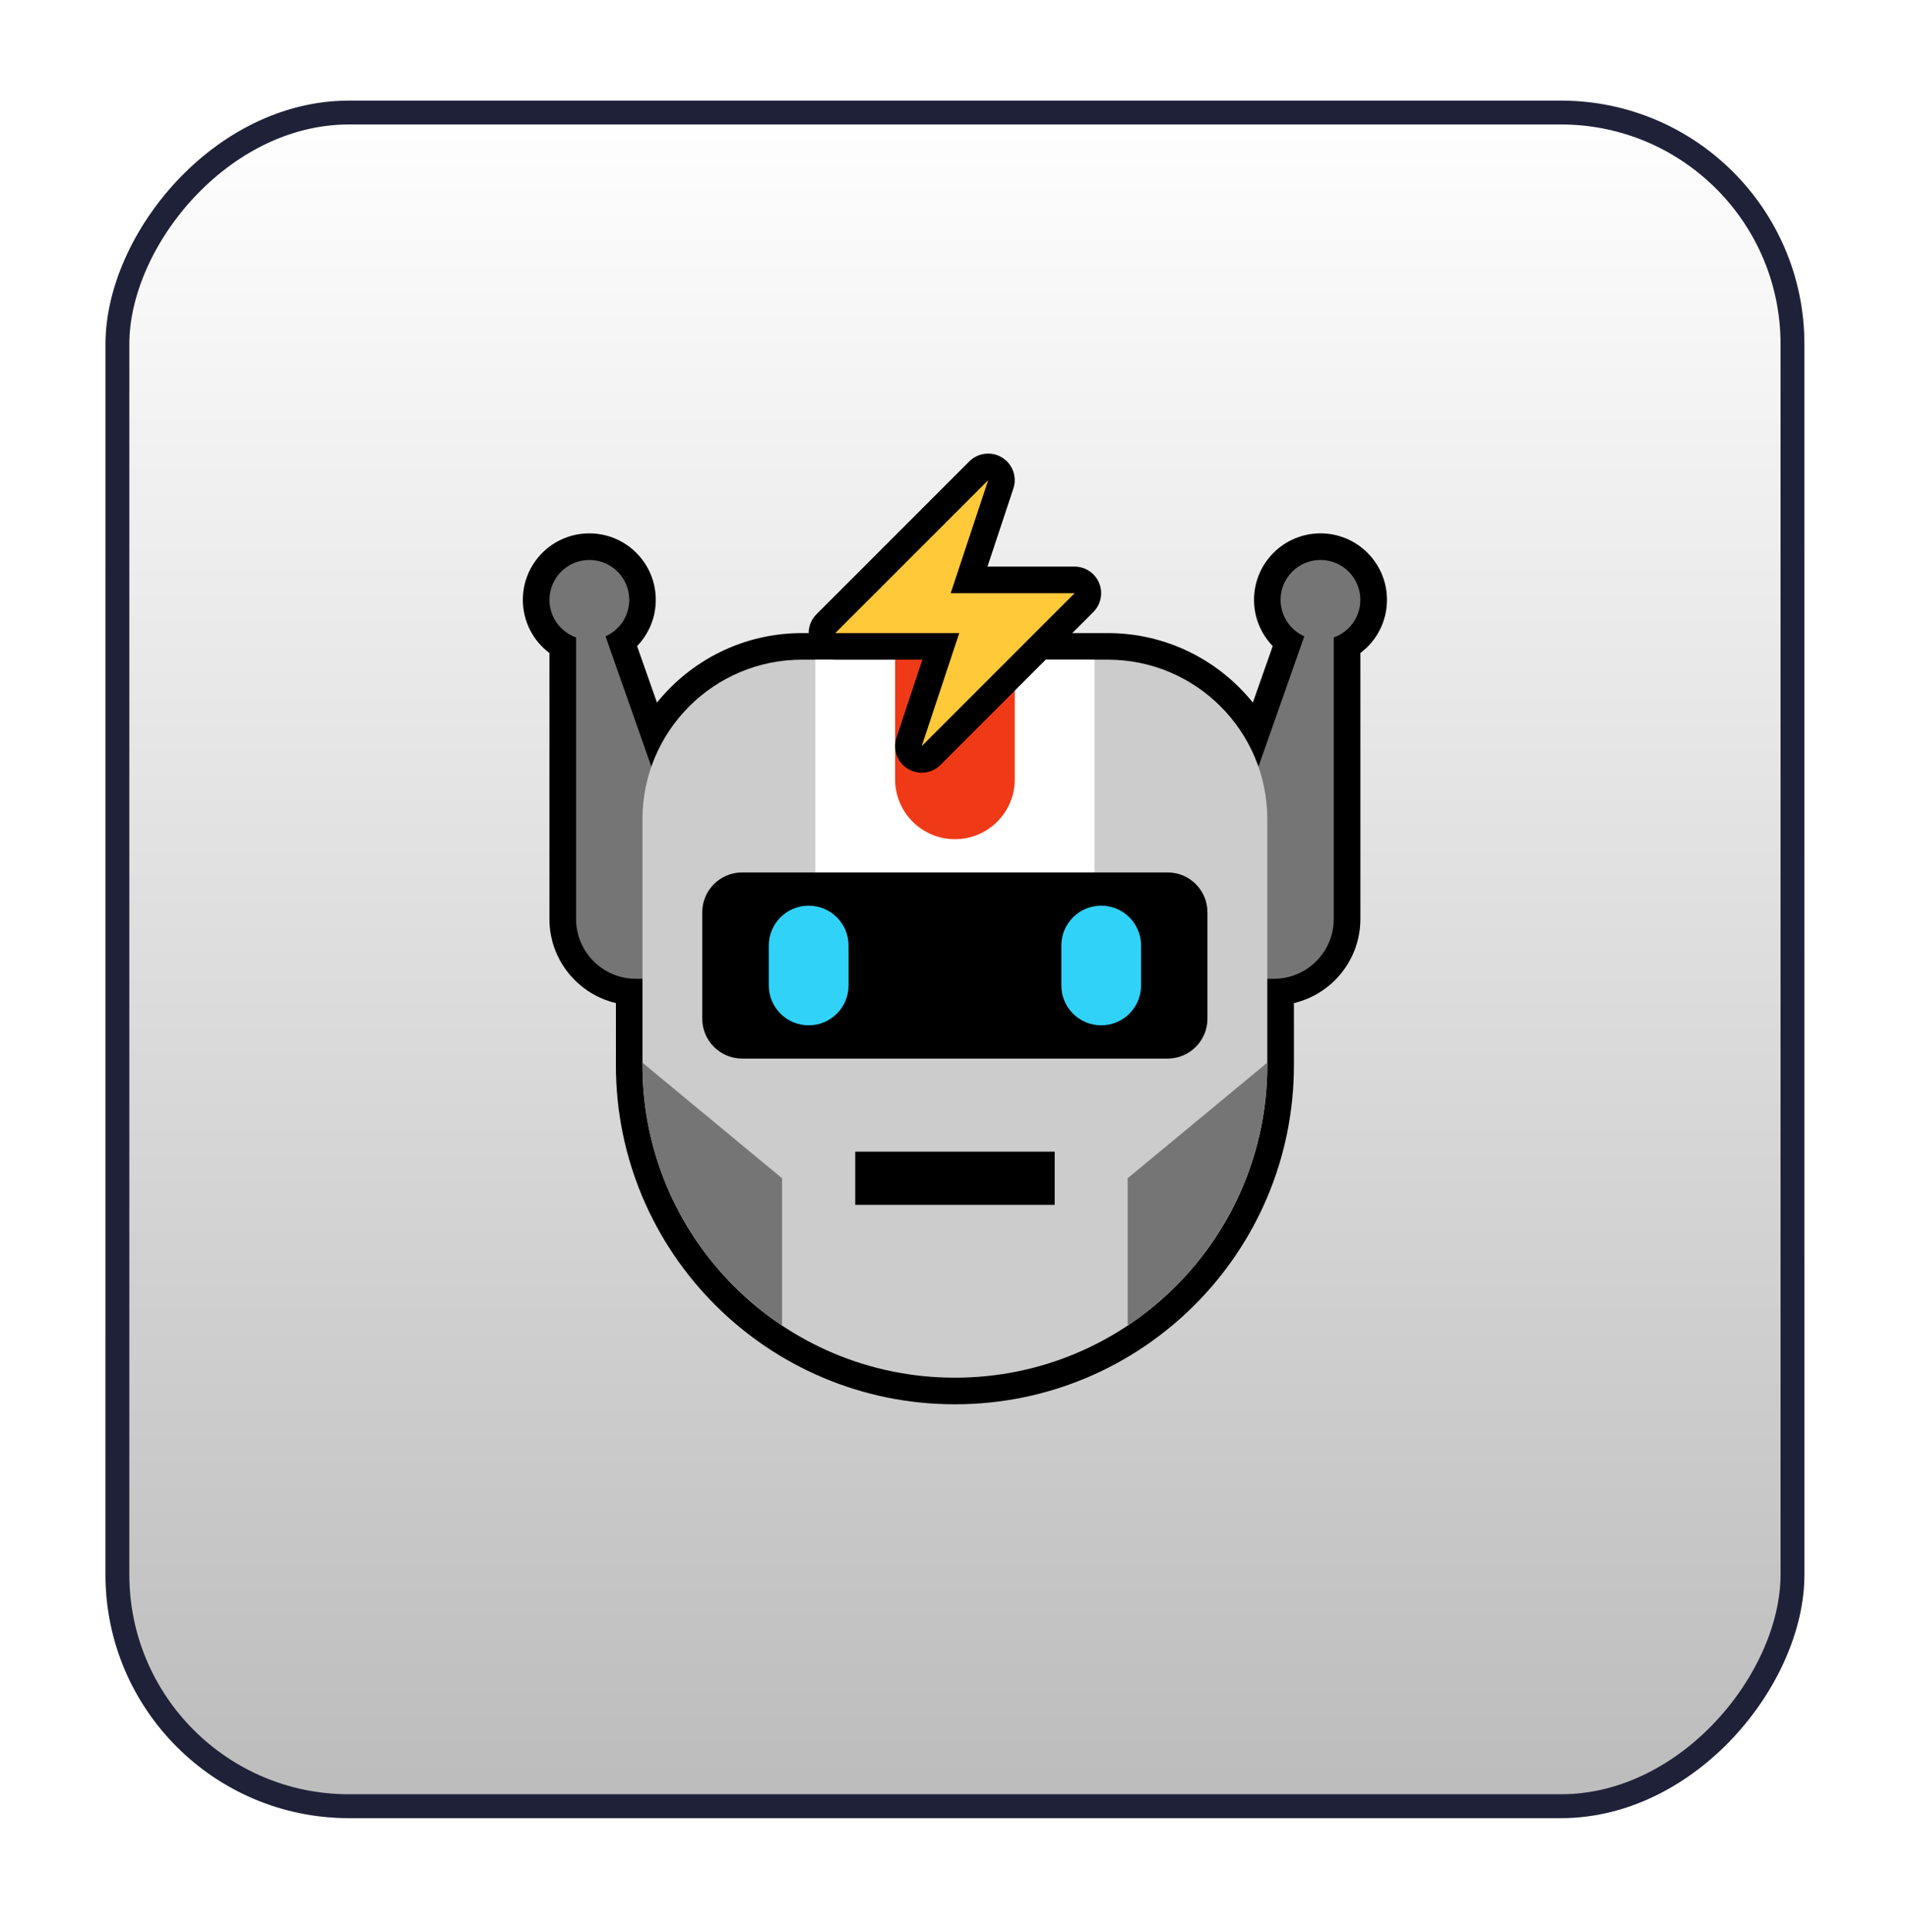 <svg width="80" height="81" viewBox="0 0 80 81" fill="none" xmlns="http://www.w3.org/2000/svg">
<g filter="url(#filter0_d_1224_7200)">
<rect width="71.233" height="72" rx="10.207" transform="matrix(-1 0 0 1 75.656 2.942)" fill="url(#paint0_linear_1224_7200)"/>
<rect x="-0.5" y="0.5" width="70.233" height="71" rx="9.707" transform="matrix(-1 0 0 1 74.656 2.942)" stroke="#1F2138"/>
</g>
<path d="M27.496 25.146C27.496 23.607 26.248 22.359 24.709 22.359C23.17 22.359 21.922 23.607 21.922 25.146C21.922 26.059 22.36 26.868 23.037 27.376V38.525C23.037 40.238 24.226 41.673 25.824 42.051V44.656C25.824 52.506 32.188 58.87 40.038 58.87C47.888 58.87 54.252 52.506 54.252 44.656V42.051C55.85 41.673 57.039 40.238 57.039 38.525V27.376C57.716 26.868 58.154 26.059 58.154 25.146C58.154 23.607 56.906 22.359 55.367 22.359C53.828 22.359 52.58 23.607 52.58 25.146C52.58 25.9 52.879 26.583 53.364 27.084L52.53 29.454C51.1 27.678 48.908 26.54 46.448 26.54H33.628C31.168 26.54 28.976 27.678 27.546 29.454L26.712 27.084C27.197 26.583 27.496 25.9 27.496 25.146Z" fill="black"/>
<path d="M53.693 25.146C53.693 24.222 54.442 23.474 55.365 23.474C56.289 23.474 57.038 24.222 57.038 25.146C57.038 25.874 56.572 26.493 55.923 26.723V38.524C55.923 39.909 54.8 41.032 53.414 41.032H52.578V32.671L54.688 26.675C54.102 26.415 53.693 25.828 53.693 25.146Z" fill="#757575"/>
<path d="M26.384 25.146C26.384 24.222 25.635 23.474 24.711 23.474C23.788 23.474 23.039 24.222 23.039 25.146C23.039 25.874 23.504 26.493 24.154 26.723V38.524C24.154 39.909 25.277 41.032 26.662 41.032H27.498V32.671L25.389 26.675C25.975 26.415 26.384 25.828 26.384 25.146Z" fill="#757575"/>
<path d="M26.938 34.343C26.938 30.649 29.932 27.654 33.627 27.654H46.447C50.141 27.654 53.136 30.649 53.136 34.343V44.656C53.136 51.89 47.271 57.755 40.037 57.755C32.802 57.755 26.938 51.89 26.938 44.656V34.343Z" fill="#CCCCCC"/>
<path d="M34.188 27.654H45.893V36.573H34.188V27.654Z" fill="white"/>
<path d="M37.531 27.376H42.548V32.672C42.548 34.057 41.425 35.18 40.04 35.18C38.654 35.18 37.531 34.057 37.531 32.672V27.376Z" fill="#F03917"/>
<path d="M35.859 48.279H44.221V50.509H35.859V48.279Z" fill="black"/>
<path d="M29.445 38.245C29.445 37.322 30.194 36.573 31.117 36.573H48.955C49.879 36.573 50.627 37.322 50.627 38.245V42.705C50.627 43.628 49.879 44.377 48.955 44.377H31.117C30.194 44.377 29.445 43.628 29.445 42.705V38.245Z" fill="black"/>
<path d="M32.234 39.639C32.234 38.715 32.983 37.967 33.907 37.967C34.83 37.967 35.579 38.715 35.579 39.639V41.311C35.579 42.235 34.83 42.983 33.907 42.983C32.983 42.983 32.234 42.235 32.234 41.311V39.639Z" fill="#30D2F8"/>
<path d="M44.5 39.639C44.5 38.715 45.249 37.967 46.172 37.967C47.096 37.967 47.844 38.715 47.844 39.639V41.311C47.844 42.235 47.096 42.983 46.172 42.983C45.249 42.983 44.5 42.235 44.5 41.311V39.639Z" fill="#30D2F8"/>
<path d="M32.724 55.525C29.233 53.172 26.938 49.182 26.938 44.656V44.55L32.79 49.394V55.525H32.724Z" fill="#757575"/>
<path d="M53.134 44.55V44.656C53.134 49.182 50.838 53.172 47.348 55.525H47.281V49.394L53.134 44.55Z" fill="#757575"/>
<path fill-rule="evenodd" clip-rule="evenodd" d="M34.233 25.752C33.914 26.07 33.819 26.55 33.991 26.966C34.164 27.383 34.57 27.655 35.021 27.655H38.673L37.586 30.927C37.423 31.417 37.619 31.955 38.059 32.227C38.499 32.498 39.067 32.432 39.433 32.066L45.843 25.656C46.162 25.337 46.257 24.858 46.085 24.441C45.912 24.024 45.506 23.753 45.055 23.753H41.403L42.489 20.481C42.652 19.99 42.457 19.452 42.017 19.181C41.577 18.909 41.009 18.976 40.643 19.341L34.233 25.752Z" fill="black"/>
<path d="M35.023 26.54L41.434 20.13L39.861 24.868H45.057L38.647 31.278L40.22 26.54H35.023Z" fill="#FFC93A"/>
<defs>
<filter id="filter0_d_1224_7200" x="0.594" y="0.391" width="78.89" height="79.655" filterUnits="userSpaceOnUse" color-interpolation-filters="sRGB">
<feFlood flood-opacity="0" result="BackgroundImageFix"/>
<feColorMatrix in="SourceAlpha" type="matrix" values="0 0 0 0 0 0 0 0 0 0 0 0 0 0 0 0 0 0 127 0" result="hardAlpha"/>
<feOffset dy="1.276"/>
<feGaussianBlur stdDeviation="1.914"/>
<feComposite in2="hardAlpha" operator="out"/>
<feColorMatrix type="matrix" values="0 0 0 0 0 0 0 0 0 0 0 0 0 0 0 0 0 0 0.15 0"/>
<feBlend mode="normal" in2="BackgroundImageFix" result="effect1_dropShadow_1224_7200"/>
<feBlend mode="normal" in="SourceGraphic" in2="effect1_dropShadow_1224_7200" result="shape"/>
</filter>
<linearGradient id="paint0_linear_1224_7200" x1="35.616" y1="0" x2="35.616" y2="90.622" gradientUnits="userSpaceOnUse">
<stop stop-color="white"/>
<stop offset="1" stop-color="#AAAAAA"/>
</linearGradient>
</defs>
</svg>
